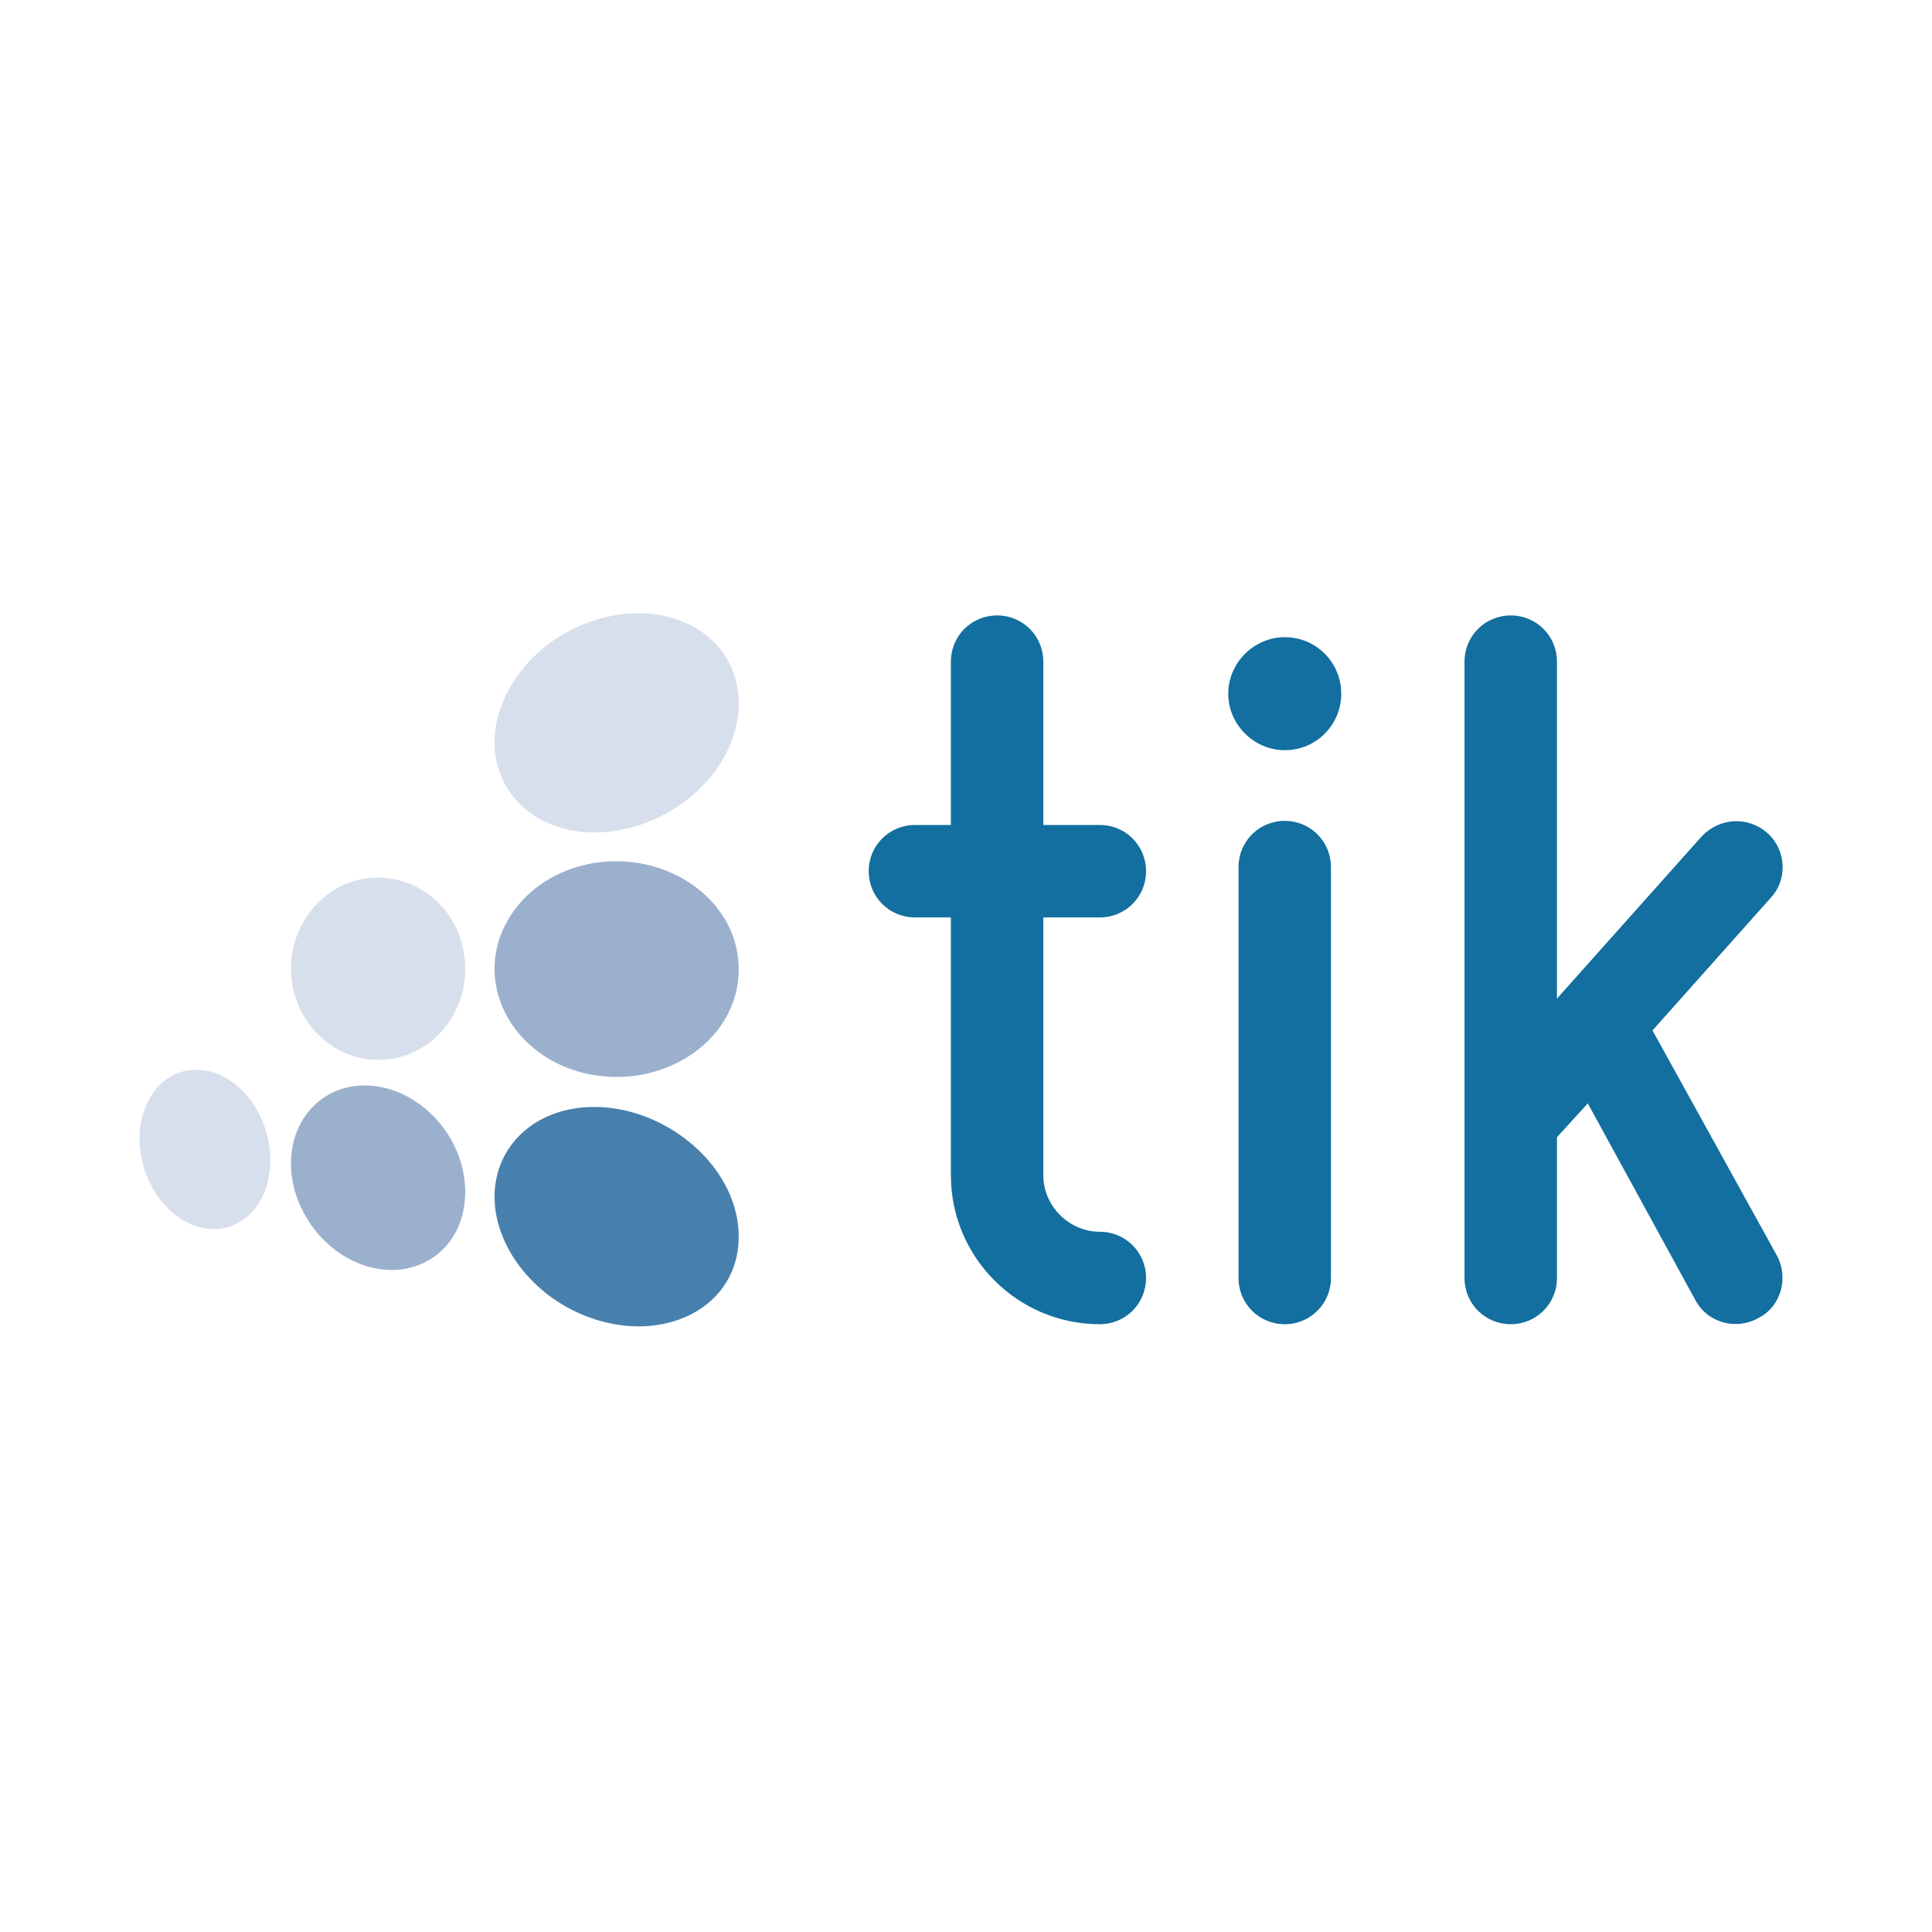 <?xml version="1.0" standalone="no"?><!DOCTYPE svg PUBLIC "-//W3C//DTD SVG 1.1//EN" "http://www.w3.org/Graphics/SVG/1.1/DTD/svg11.dtd"><svg width="100%" height="100%" viewBox="0 0 200 200" version="1.1" xmlns="http://www.w3.org/2000/svg" xmlns:xlink="http://www.w3.org/1999/xlink" xml:space="preserve" style="fill-rule:evenodd;clip-rule:evenodd;stroke-linejoin:round;stroke-miterlimit:1.414;"><g><path d="M89.928,90.186c0,-2.658 2.127,-4.785 4.785,-4.785l3.722,0l0,-16.907c0,-2.66 2.127,-4.786 4.786,-4.786c2.657,0 4.784,2.126 4.784,4.786l0,16.907l5.849,0c2.658,0 4.785,2.127 4.785,4.785c0,2.659 -2.127,4.785 -4.785,4.785l-5.849,0l0,26.692c0,3.19 2.658,5.848 5.849,5.848c2.658,0 4.785,2.127 4.785,4.785c0,2.659 -2.127,4.786 -4.785,4.786c-8.506,0 -15.419,-6.913 -15.419,-15.419l0,-26.692l-3.722,0c-2.658,0 -4.785,-2.126 -4.785,-4.785" style="fill:#126f9f;fill-rule:nonzero;"/><path d="M132.996,137.082c-2.658,0 -4.785,-2.127 -4.785,-4.785l0,-42.535c0,-2.659 2.127,-4.785 4.785,-4.785c2.658,0 4.785,2.126 4.785,4.785l0,42.535c0,2.658 -2.127,4.785 -4.785,4.785M127.147,71.811c0,-3.191 2.659,-5.849 5.849,-5.849c3.297,0 5.849,2.658 5.849,5.849c0,3.19 -2.552,5.848 -5.849,5.848c-3.19,0 -5.849,-2.658 -5.849,-5.848" style="fill:#126f9f;fill-rule:nonzero;"/><path d="M183.933,129.957c1.275,2.34 0.425,5.317 -1.914,6.487c-2.233,1.276 -5.211,0.532 -6.487,-1.807l-11.165,-20.417l-3.191,3.508l0,14.569c0,2.658 -2.127,4.785 -4.785,4.785c-2.658,0 -4.785,-2.127 -4.785,-4.785l0,-63.803c0,-2.659 2.127,-4.785 4.785,-4.785c2.658,0 4.785,2.126 4.785,4.785l0,34.879l14.994,-16.802c1.808,-1.914 4.785,-2.127 6.806,-0.319c1.915,1.702 2.127,4.786 0.318,6.7l-12.228,13.717l12.867,23.288Z" style="fill:#126f9f;fill-rule:nonzero;"/><path d="M66.109,137.306c-1.066,0 -2.169,-0.126 -3.283,-0.387c-6.849,-1.604 -11.631,-7.459 -11.631,-13.035c0,-5.228 4.194,-9.291 10.304,-9.291c0.432,0 0.875,0.021 1.326,0.062c7.032,0.653 13.648,6.57 13.648,13.364c0,5.692 -4.663,9.287 -10.364,9.287" style="fill:#4880ad;fill-rule:nonzero;"/><path d="M39.168,109.716c-0.211,0 -0.424,-0.008 -0.638,-0.023c-4.779,-0.345 -8.411,-4.556 -8.411,-9.427c0,-4.867 3.63,-9.068 8.41,-9.397c0.204,-0.015 0.406,-0.021 0.608,-0.021c4.891,0 9.023,4.096 9.023,9.449c0,5.344 -4.115,9.419 -8.992,9.419" style="fill:#d8dfec;fill-rule:nonzero;"/><path d="M63.852,111.489c-0.34,0 -0.683,-0.012 -1.026,-0.037l-0.006,0c-6.831,-0.494 -11.625,-5.564 -11.625,-11.152c0,-5.585 4.794,-10.639 11.63,-11.112c0.326,-0.022 0.65,-0.034 0.974,-0.034c6.677,0 12.674,4.73 12.674,11.19c0,6.445 -5.965,11.145 -12.621,11.145" style="fill:#9bb0cd;fill-rule:nonzero;"/><path d="M61.55,86.176c-6.136,0 -10.356,-4.091 -10.356,-9.335c0,-5.573 4.781,-11.409 11.63,-12.985c1.095,-0.252 2.178,-0.373 3.226,-0.373c5.728,0 10.423,3.62 10.423,9.33c0,6.797 -6.615,12.686 -13.648,13.306l-0.004,0c-0.432,0.038 -0.856,0.057 -1.271,0.057" style="fill:#d8dfec;fill-rule:nonzero;"/><path d="M40.553,131.467c-0.656,0 -1.334,-0.078 -2.023,-0.239c-4.78,-1.12 -8.411,-5.92 -8.411,-10.79c0,-4.598 3.237,-8.074 7.623,-8.074c0.258,0 0.521,0.012 0.787,0.037c5.151,0.479 9.631,5.415 9.631,10.988c0,4.828 -3.361,8.078 -7.607,8.078" style="fill:#9bb0cd;fill-rule:nonzero;"/><path d="M22.137,127.232c-0.43,0 -0.873,-0.051 -1.322,-0.156c-3.608,-0.846 -6.372,-4.945 -6.372,-9.201c0,-4.052 2.503,-7.142 5.856,-7.142c0.17,0 0.342,0.008 0.516,0.024c3.852,0.359 7.168,4.546 7.168,9.333c0.002,4.227 -2.587,7.142 -5.846,7.142" style="fill:#d8dfec;fill-rule:nonzero;"/></g></svg>